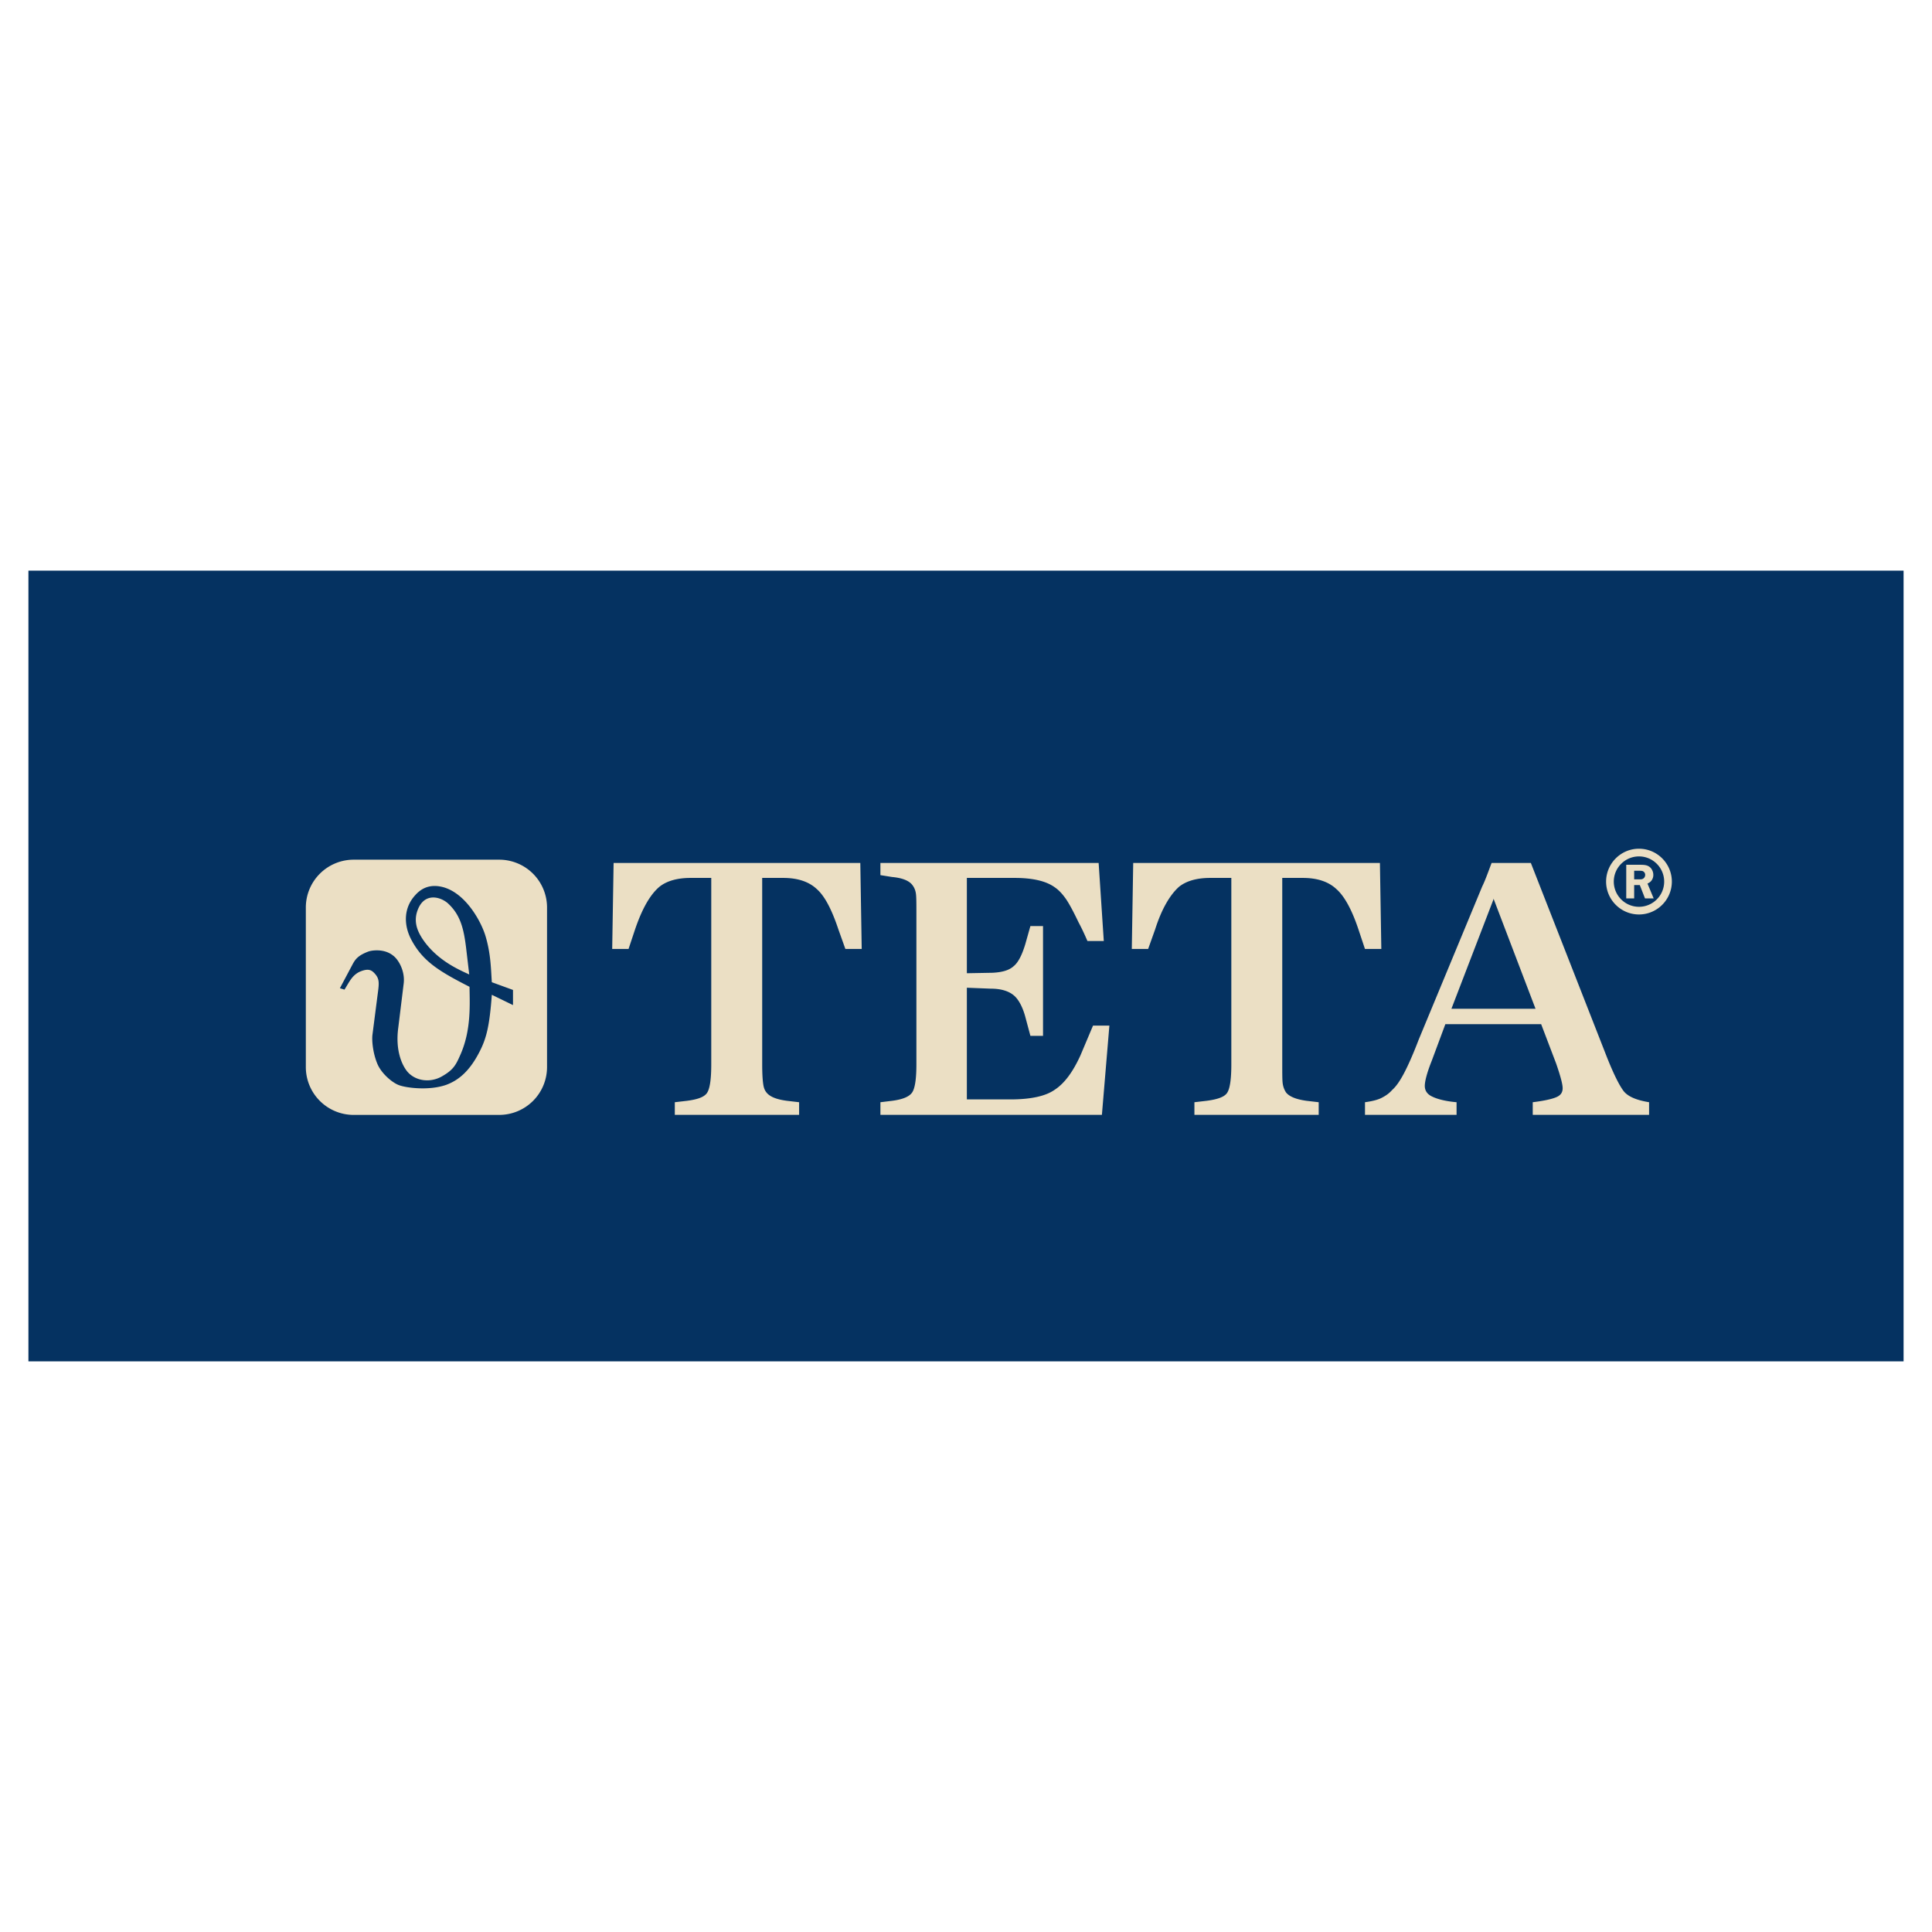 <svg xmlns="http://www.w3.org/2000/svg" width="2500" height="2500" viewBox="0 0 192.756 192.756"><g fill-rule="evenodd" clip-rule="evenodd"><path fill="#fff" d="M0 0h192.756v192.756H0V0z"/><path fill="#053261" d="M189.921 56.931v78.894H2.835V56.931h187.086z"/><path d="M61.219 86.098l-.14 8.578h1.632l.652-1.958c.699-2.051 1.492-3.45 2.425-4.242.699-.56 1.725-.886 3.123-.886h2.051v18.602c0 1.492-.14 2.424-.419 2.844-.28.419-.932.652-2.005.792l-1.212.141v1.259h12.401v-1.259l-1.212-.141c-1.072-.14-1.725-.419-2.051-.839-.187-.233-.28-.513-.326-.886-.047-.326-.094-.932-.094-1.911V87.59h2.098c1.445 0 2.564.373 3.356 1.119.792.699 1.492 2.051 2.145 4.009l.699 1.958h1.631l-.14-8.578H61.219zm46.573 19.208c-.746 1.632-1.585 2.797-2.61 3.449-.886.606-2.331.933-4.382.933h-4.336V98.546l2.377.093c1.026 0 1.772.233 2.285.653.466.373.886 1.118 1.165 2.144l.513 1.912h1.259V92.392h-1.259l-.513 1.818c-.326 1.072-.699 1.818-1.165 2.191-.467.42-1.166.605-2.098.652l-2.564.047v-9.51h4.755c1.865 0 3.171.327 4.01.933.419.28.792.699 1.118 1.166s.746 1.258 1.26 2.331c.326.606.605 1.212.886 1.865h1.632l-.514-7.786H87.839v1.212l1.166.187c1.026.093 1.725.373 2.051.839.14.187.28.466.327.839.046.326.046.979.046 1.912v15.104c0 1.445-.14 2.378-.419 2.797-.28.42-.933.699-2.005.839l-1.166.141v1.259h22.098l.746-8.905h-1.632l-1.259 2.983zm30.023-10.63l-.14-8.578H113.06l-.14 8.578h1.631l.7-1.958c.652-2.051 1.491-3.45 2.378-4.242.699-.56 1.725-.886 3.123-.886h2.098v18.602c0 1.492-.14 2.424-.42 2.844-.279.419-.979.652-2.051.792l-1.212.141v1.259h12.4v-1.259l-1.212-.141c-1.025-.14-1.725-.419-2.051-.839a2.188 2.188 0 0 1-.327-.886c-.046-.326-.046-.932-.046-1.911V87.59h2.051c1.445 0 2.564.373 3.356 1.119.793.699 1.539 2.051 2.191 4.009l.653 1.958h1.633zm25.226-7.799v.856h.482c.132 0 .224-.005.273-.014a.415.415 0 0 0 .288-.213.457.457 0 0 0 .056-.212.394.394 0 0 0-.16-.332.336.336 0 0 0-.154-.07 1.968 1.968 0 0 0-.319-.017h-.466v.002zm0 1.428v1.329h-.79V86.28h1.474c.216 0 .391.018.522.053a.944.944 0 0 1 .353.175.923.923 0 0 1 .249.33c.068.142.102.291.102.444a.917.917 0 0 1-.251.653.985.985 0 0 1-.331.216l.618 1.482h-.866l-.517-1.329h-.563v.001zm.48-2.861c1.385 0 2.514 1.128 2.514 2.513s-1.129 2.514-2.514 2.514-2.513-1.129-2.513-2.514 1.128-2.513 2.513-2.513zm0-.767c1.807 0 3.28 1.474 3.28 3.28s-1.474 3.28-3.28 3.28-3.28-1.474-3.28-3.28 1.473-3.28 3.28-3.28zm-1.463 24.264c-.466-.559-1.119-1.864-1.911-3.916l-7.413-18.927h-3.916c-.372.979-.652 1.772-.932 2.331l-6.341 15.292c-.605 1.585-1.118 2.704-1.491 3.403s-.746 1.259-1.166 1.631c-.326.373-.699.606-1.072.793s-.932.326-1.631.42v1.259h9.137v-1.259c-1.119-.094-1.958-.326-2.424-.56-.514-.233-.746-.606-.746-1.072s.232-1.353.699-2.518l1.352-3.637h9.558l1.492 3.917c.419 1.212.652 2.051.652 2.471 0 .419-.187.699-.606.885-.419.188-1.212.373-2.377.514v1.259h11.607v-1.259c-1.166-.187-2.005-.514-2.471-1.027zm-13.054-8.297h-4.195l4.195-10.909v-.093l4.196 11.002h-4.196zm-99.185 10.59a4.772 4.772 0 0 0 4.759-4.759V90.53a4.773 4.773 0 0 0-4.759-4.759H35.272a4.774 4.774 0 0 0-4.759 4.759v15.946a4.773 4.773 0 0 0 4.759 4.759h14.547v-.001zm1.362-10.957l-2.112-1.027c-.229 3.14-.542 4.396-1.284 5.794-.999 1.913-2.112 2.77-3.283 3.197-1.742.6-3.997.286-4.681.029-.657-.229-1.799-1.171-2.198-2.198-.429-1.056-.542-2.312-.457-2.883l.485-3.769c.171-1.283.257-1.712-.257-2.283-.313-.343-.628-.57-1.541-.171-.742.371-.999.999-1.484 1.77l-.457-.143 1.228-2.312c.285-.542.542-.941 1.599-1.341.285-.114 1.57-.343 2.483.4.542.399 1.198 1.541 1.056 2.769l-.542 4.424c-.314 2.312.399 3.797.942 4.425.856.942 2.284 1.057 3.368.457 1.17-.656 1.427-1.142 1.855-2.112 1.113-2.455.971-4.996.942-6.851-2.969-1.513-4.624-2.512-5.766-4.624-.828-1.513-.828-3.254.371-4.539.97-1.084 2.083-.941 2.683-.799 2.312.57 3.882 3.454 4.311 4.91.542 1.798.542 3.425.628 4.595l2.112.771v1.511h-.001zM46.5 94.541c-.229-1.827-.542-3.283-1.855-4.453-.713-.6-2.141-.999-2.854.428-.657 1.341-.114 2.398.314 3.083 1.484 2.283 3.882 3.226 4.71 3.625l-.315-2.683z" fill="#ebdfc4"/></g></svg>